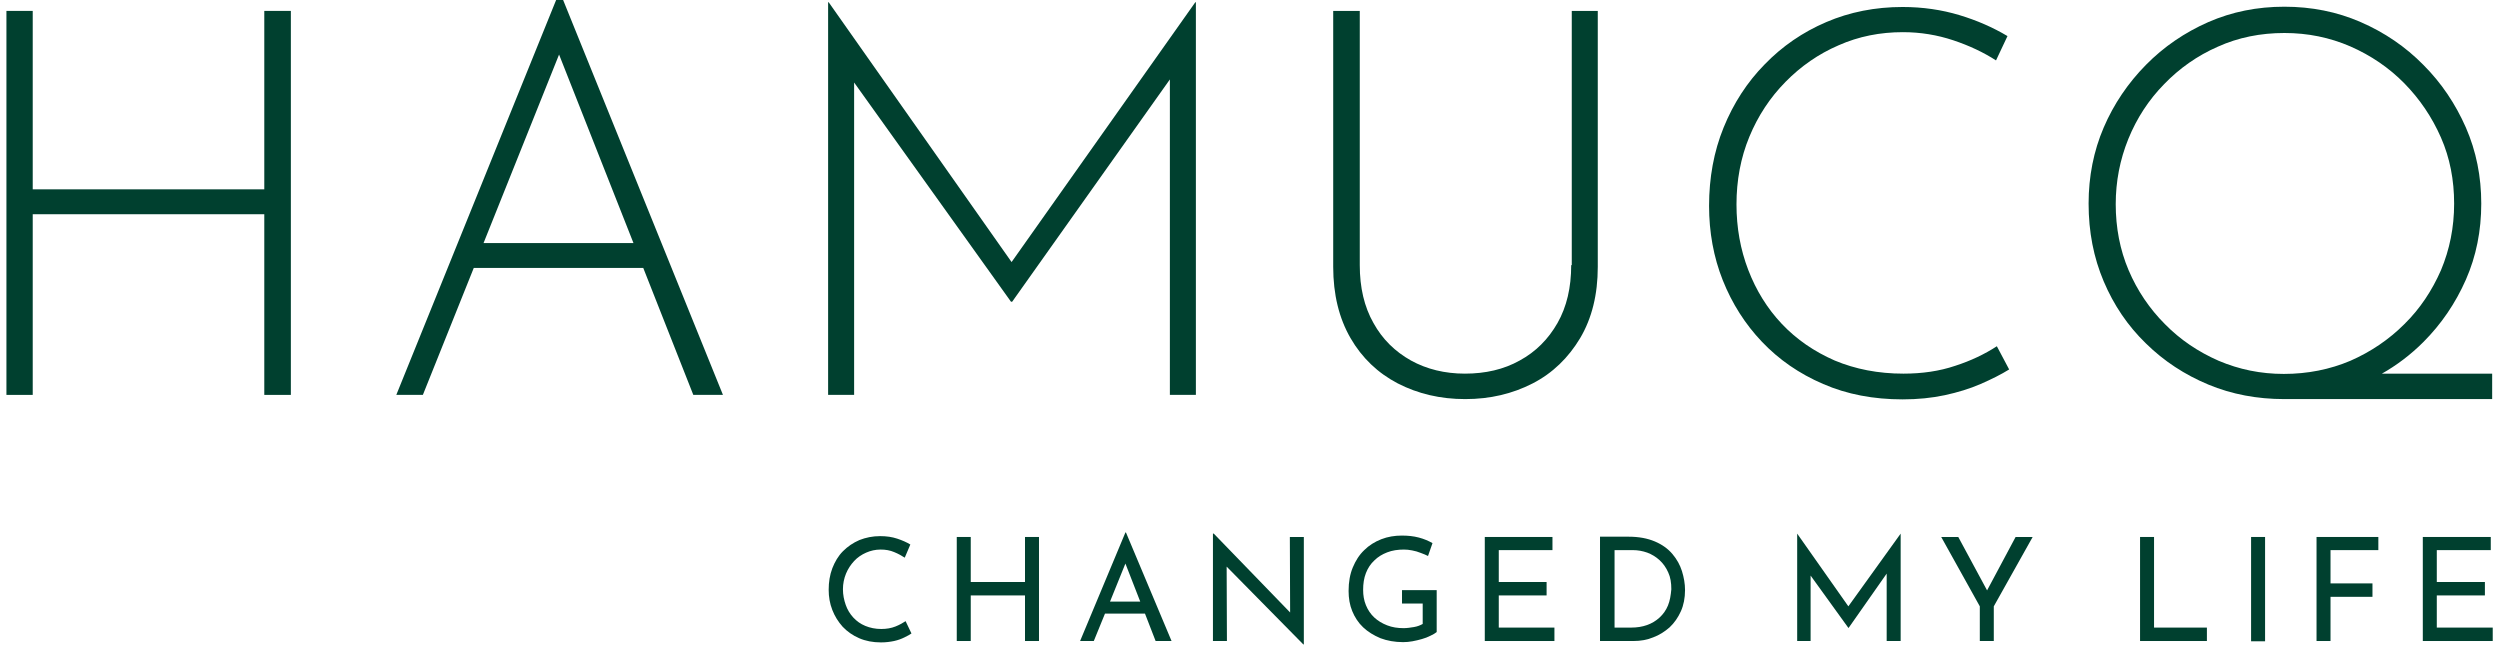 <?xml version="1.0" encoding="UTF-8"?>
<!-- Generator: Adobe Illustrator 27.2.0, SVG Export Plug-In . SVG Version: 6.00 Build 0)  -->
<svg xmlns="http://www.w3.org/2000/svg" xmlns:xlink="http://www.w3.org/1999/xlink" version="1.1" id="Ebene_1" x="0px" y="0px" viewBox="0 0 893.9 232.7" style="enable-background:new 0 0 893.9 232.7;" xml:space="preserve">
<style type="text/css">
	.st0{fill:#00402F;}
</style>
<g>
	<path class="st0" d="M199.7-2.1l-58,143.3h9.5l18.2-45.4h60.6l17.9,45.4h10.6l-58-143.3H199.7z M172.9,86.9l27-67.4l26.6,67.4   H172.9z"></path>
	<polygon class="st0" points="94.5,67.7 11.7,67.7 11.7,3.9 2.3,3.9 2.3,141.2 11.7,141.2 11.7,76.6 94.5,76.6 94.5,141.2    104,141.2 104,3.9 94.5,3.9  "></polygon>
	<polygon class="st0" points="361.7,93.7 296.3,0.8 296.1,0.8 296.1,141.2 305.4,141.2 305.4,29.5 361.5,107.9 361.9,107.9    418.3,28.4 418.3,141.2 427.6,141.2 427.6,0.8 427.4,0.8  "></polygon>
	<path class="st0" d="M851.5,133.7c5.5-3.1,10.5-6.9,15-11.4c6.4-6.4,11.5-13.9,15.2-22.3c3.7-8.4,5.5-17.5,5.5-27.2   c0-9.7-1.8-18.7-5.5-27.2c-3.7-8.4-8.7-15.9-15.2-22.4c-6.4-6.5-13.9-11.6-22.4-15.3c-8.5-3.7-17.6-5.5-27.3-5.5   c-9.7,0-18.7,1.8-27.2,5.5c-8.4,3.7-15.9,8.8-22.3,15.3c-6.4,6.5-11.5,14-15.1,22.4c-3.6,8.4-5.4,17.5-5.4,27.2   c0,10.1,1.8,19.3,5.4,27.8c3.6,8.5,8.6,15.9,15.1,22.2c6.4,6.3,13.9,11.2,22.3,14.7c8.4,3.5,17.5,5.2,27.2,5.2c0.2,0,0.3,0,0.5,0   l0,0h73.8v-9.1H851.5z M816.6,133.7c-8.3,0-16-1.6-23.3-4.7c-7.3-3.2-13.7-7.5-19.2-13.1c-5.5-5.5-9.9-12-13-19.3   c-3.1-7.3-4.6-15.2-4.6-23.6c0-8.1,1.5-15.9,4.5-23.3c3-7.4,7.3-14,12.8-19.6c5.5-5.7,11.9-10.2,19.2-13.4   c7.3-3.3,15.3-4.9,23.8-4.9c8.4,0,16.2,1.6,23.6,4.8c7.3,3.2,13.8,7.6,19.3,13.2c5.5,5.6,9.9,12.1,13.1,19.4   c3.2,7.3,4.7,15.2,4.7,23.6c0,8.5-1.6,16.4-4.7,23.8c-3.2,7.3-7.5,13.8-13.1,19.3c-5.5,5.5-12,9.9-19.3,13.1   C833.1,132.1,825.1,133.7,816.6,133.7z"></path>
	<path class="st0" d="M699.1,130.8c-5.6,1.9-11.8,2.8-18.5,2.8c-9,0-17.2-1.6-24.6-4.7c-7.3-3.2-13.6-7.5-18.9-13.1   c-5.2-5.5-9.2-12-12-19.3c-2.8-7.3-4.2-15.1-4.2-23.4c0-8.6,1.5-16.7,4.6-24.2c3.1-7.5,7.4-14,12.9-19.6c5.5-5.6,11.8-10,19-13.1   c7.2-3.2,14.9-4.7,23-4.7c6.3,0,12.3,1,18,2.9c5.7,1.9,10.8,4.3,15.3,7.2l4.1-8.7c-5.2-3.1-10.9-5.6-17.2-7.5   c-6.3-1.9-13.1-2.9-20.3-2.9c-9.8,0-18.9,1.8-27.3,5.4c-8.4,3.6-15.7,8.6-22,15.1c-6.3,6.4-11.2,14-14.7,22.6   c-3.5,8.6-5.2,18-5.2,28c0,9.4,1.6,18.3,4.9,26.6c3.3,8.3,8,15.7,14,22c6.1,6.4,13.3,11.4,21.9,15.1c8.5,3.7,18,5.5,28.4,5.5   c5.4,0,10.4-0.5,15.1-1.5c4.6-1,8.9-2.3,12.8-4c3.9-1.7,7.3-3.4,10.2-5.2l-4.4-8.3C709.7,126.6,704.7,129,699.1,130.8z"></path>
	<path class="st0" d="M561.8,94.8c0,8-1.6,14.9-4.9,20.7c-3.3,5.8-7.8,10.3-13.5,13.4c-5.7,3.2-12.3,4.7-19.6,4.7   c-7.2,0-13.7-1.6-19.3-4.7c-5.7-3.2-10.2-7.6-13.4-13.4c-3.3-5.8-4.9-12.7-4.9-20.7V3.9h-9.5v91.5c0,9.9,2.1,18.4,6.2,25.5   c4.1,7.1,9.8,12.5,16.9,16.2c7.2,3.7,15.2,5.6,24.1,5.6c8.9,0,16.9-1.9,24.1-5.6c7.2-3.7,12.8-9.2,17-16.2   c4.2-7.1,6.3-15.6,6.3-25.5V3.9h-9.3V94.8z"></path>
</g>
<g>
	<path class="st0" d="M501.3,215.8h7.4v7.3c-0.9,0.5-1.9,0.9-3.1,1.1c-1.2,0.2-2.5,0.4-3.7,0.4c-2.2,0-4.1-0.3-5.9-1   c-1.8-0.7-3.3-1.6-4.6-2.8c-1.3-1.2-2.3-2.7-3-4.4c-0.7-1.7-1-3.5-1-5.5c0-2.2,0.3-4.2,1-6c0.7-1.8,1.7-3.3,3-4.5   c1.3-1.3,2.8-2.2,4.6-2.9c1.8-0.7,3.8-1,6-1c0.9,0,1.9,0.1,2.9,0.3c1.1,0.2,2.1,0.5,3.1,0.9c1,0.4,1.9,0.7,2.6,1.1l1.6-4.6   c-1.4-0.8-3-1.5-4.9-2c-1.9-0.5-3.9-0.7-6.1-0.7c-2.5,0-5,0.4-7.3,1.3c-2.3,0.9-4.4,2.2-6.1,3.9c-1.8,1.7-3.1,3.8-4.1,6.2   c-1,2.4-1.5,5.2-1.5,8.4c0,2.6,0.4,5,1.3,7.2c0.9,2.2,2.2,4.2,3.9,5.8c1.7,1.6,3.8,2.9,6.2,3.9c2.4,0.9,5.1,1.4,8.1,1.4   c1.1,0,2.2-0.1,3.3-0.3c1.2-0.2,2.3-0.5,3.4-0.8c1.1-0.3,2.1-0.7,3.1-1.2c0.9-0.4,1.7-0.9,2.2-1.3v-15h-12.4V215.8z"></path>
	<polygon class="st0" points="461.3,219 434,190.8 433.7,190.8 433.7,229.2 438.7,229.2 438.6,202.6 466,230.4 466.2,230.4    466.2,192 461.2,192  "></polygon>
	<path class="st0" d="M320.2,224c-1.5,0.6-3.2,0.9-5.1,0.9c-2.1,0-4-0.4-5.7-1.1c-1.7-0.7-3.1-1.7-4.3-3c-1.2-1.3-2.1-2.8-2.7-4.5   c-0.6-1.7-1-3.6-1-5.6c0-2,0.4-3.9,1.1-5.6c0.7-1.7,1.7-3.2,2.9-4.5c1.2-1.3,2.7-2.3,4.3-3c1.6-0.7,3.3-1.1,5.2-1.1   c1.8,0,3.4,0.3,4.8,0.9c1.5,0.6,2.7,1.3,3.8,2l2-4.7c-1.3-0.8-2.9-1.5-4.7-2.1c-1.8-0.6-3.8-0.9-6.1-0.9c-2.7,0-5.1,0.5-7.4,1.4   c-2.3,1-4.2,2.3-5.9,4c-1.7,1.7-2.9,3.8-3.8,6.1c-0.9,2.4-1.3,4.9-1.3,7.7c0,2.5,0.4,4.9,1.3,7.2c0.9,2.3,2.1,4.2,3.7,6   c1.6,1.7,3.6,3.1,5.9,4.1c2.3,1,4.9,1.5,7.8,1.5c1.7,0,3.3-0.2,4.7-0.5c1.4-0.3,2.7-0.8,3.7-1.3c1.1-0.5,1.9-1,2.5-1.4l-2.1-4.4   C322.9,222.7,321.7,223.4,320.2,224z"></path>
	<path class="st0" d="M402.4,190.4l-16.2,38.8h4.9l4-9.8h14.3l3.8,9.8h5.7l-16.3-38.8H402.4z M396.9,215.1l5.5-13.6l5.3,13.6H396.9z   "></path>
	<polygon class="st0" points="535.9,212.9 553,212.9 553,208.1 535.9,208.1 535.9,196.7 555.1,196.7 555.1,192 530.9,192    530.9,229.2 555.8,229.2 555.8,224.4 535.9,224.4  "></polygon>
	<polygon class="st0" points="366.5,208.1 347.1,208.1 347.1,192 342.1,192 342.1,229.2 347.1,229.2 347.1,212.9 366.5,212.9    366.5,229.2 371.5,229.2 371.5,192 366.5,192  "></polygon>
	<polygon class="st0" points="871.3,224.4 871.3,212.9 888.5,212.9 888.5,208.1 871.3,208.1 871.3,196.7 890.6,196.7 890.6,192    866.3,192 866.3,229.2 891.3,229.2 891.3,224.4  "></polygon>
	<polygon class="st0" points="770.2,192 765.2,192 765.2,229.2 789.1,229.2 789.1,224.4 770.2,224.4  "></polygon>
	<rect x="804.9" y="192" class="st0" width="5" height="37.3"></rect>
	<polygon class="st0" points="828.3,229.2 833.3,229.2 833.3,213.4 848.3,213.4 848.3,208.6 833.3,208.6 833.3,196.7 850.4,196.7    850.4,192 828.3,192  "></polygon>
	<polygon class="st0" points="710.5,211.1 700.2,192 694.1,192 707.9,216.8 707.9,229.2 712.9,229.2 712.9,216.8 726.8,192    720.7,192  "></polygon>
	<polygon class="st0" points="660.9,216.8 642.6,190.8 642.6,190.8 642.6,229.2 647.4,229.2 647.4,205.8 660.9,224.5 661,224.5    674.6,205.1 674.6,229.2 679.6,229.2 679.6,190.8 679.6,190.8  "></polygon>
	<path class="st0" d="M598,198.1c-1.6-1.9-3.7-3.4-6.3-4.5c-2.6-1.1-5.7-1.7-9.4-1.7h-10.2v37.3h12c2.5,0,4.8-0.4,7-1.3   c2.2-0.8,4.2-2.1,5.9-3.6c1.7-1.6,3-3.5,4-5.7c1-2.2,1.5-4.8,1.5-7.6c0-2.3-0.4-4.5-1.1-6.8C600.7,202,599.6,200,598,198.1z    M596.4,216.5c-0.7,1.7-1.7,3.1-3,4.3c-1.3,1.2-2.8,2.1-4.5,2.7c-1.7,0.6-3.6,0.9-5.6,0.9h-6v-27.7h6.5c1.8,0,3.5,0.3,5.2,0.9   c1.6,0.6,3.1,1.5,4.4,2.7c1.3,1.2,2.3,2.6,3.1,4.4c0.8,1.7,1.1,3.7,1.1,6C597.4,212.9,597.1,214.8,596.4,216.5z"></path>
</g>
</svg>
